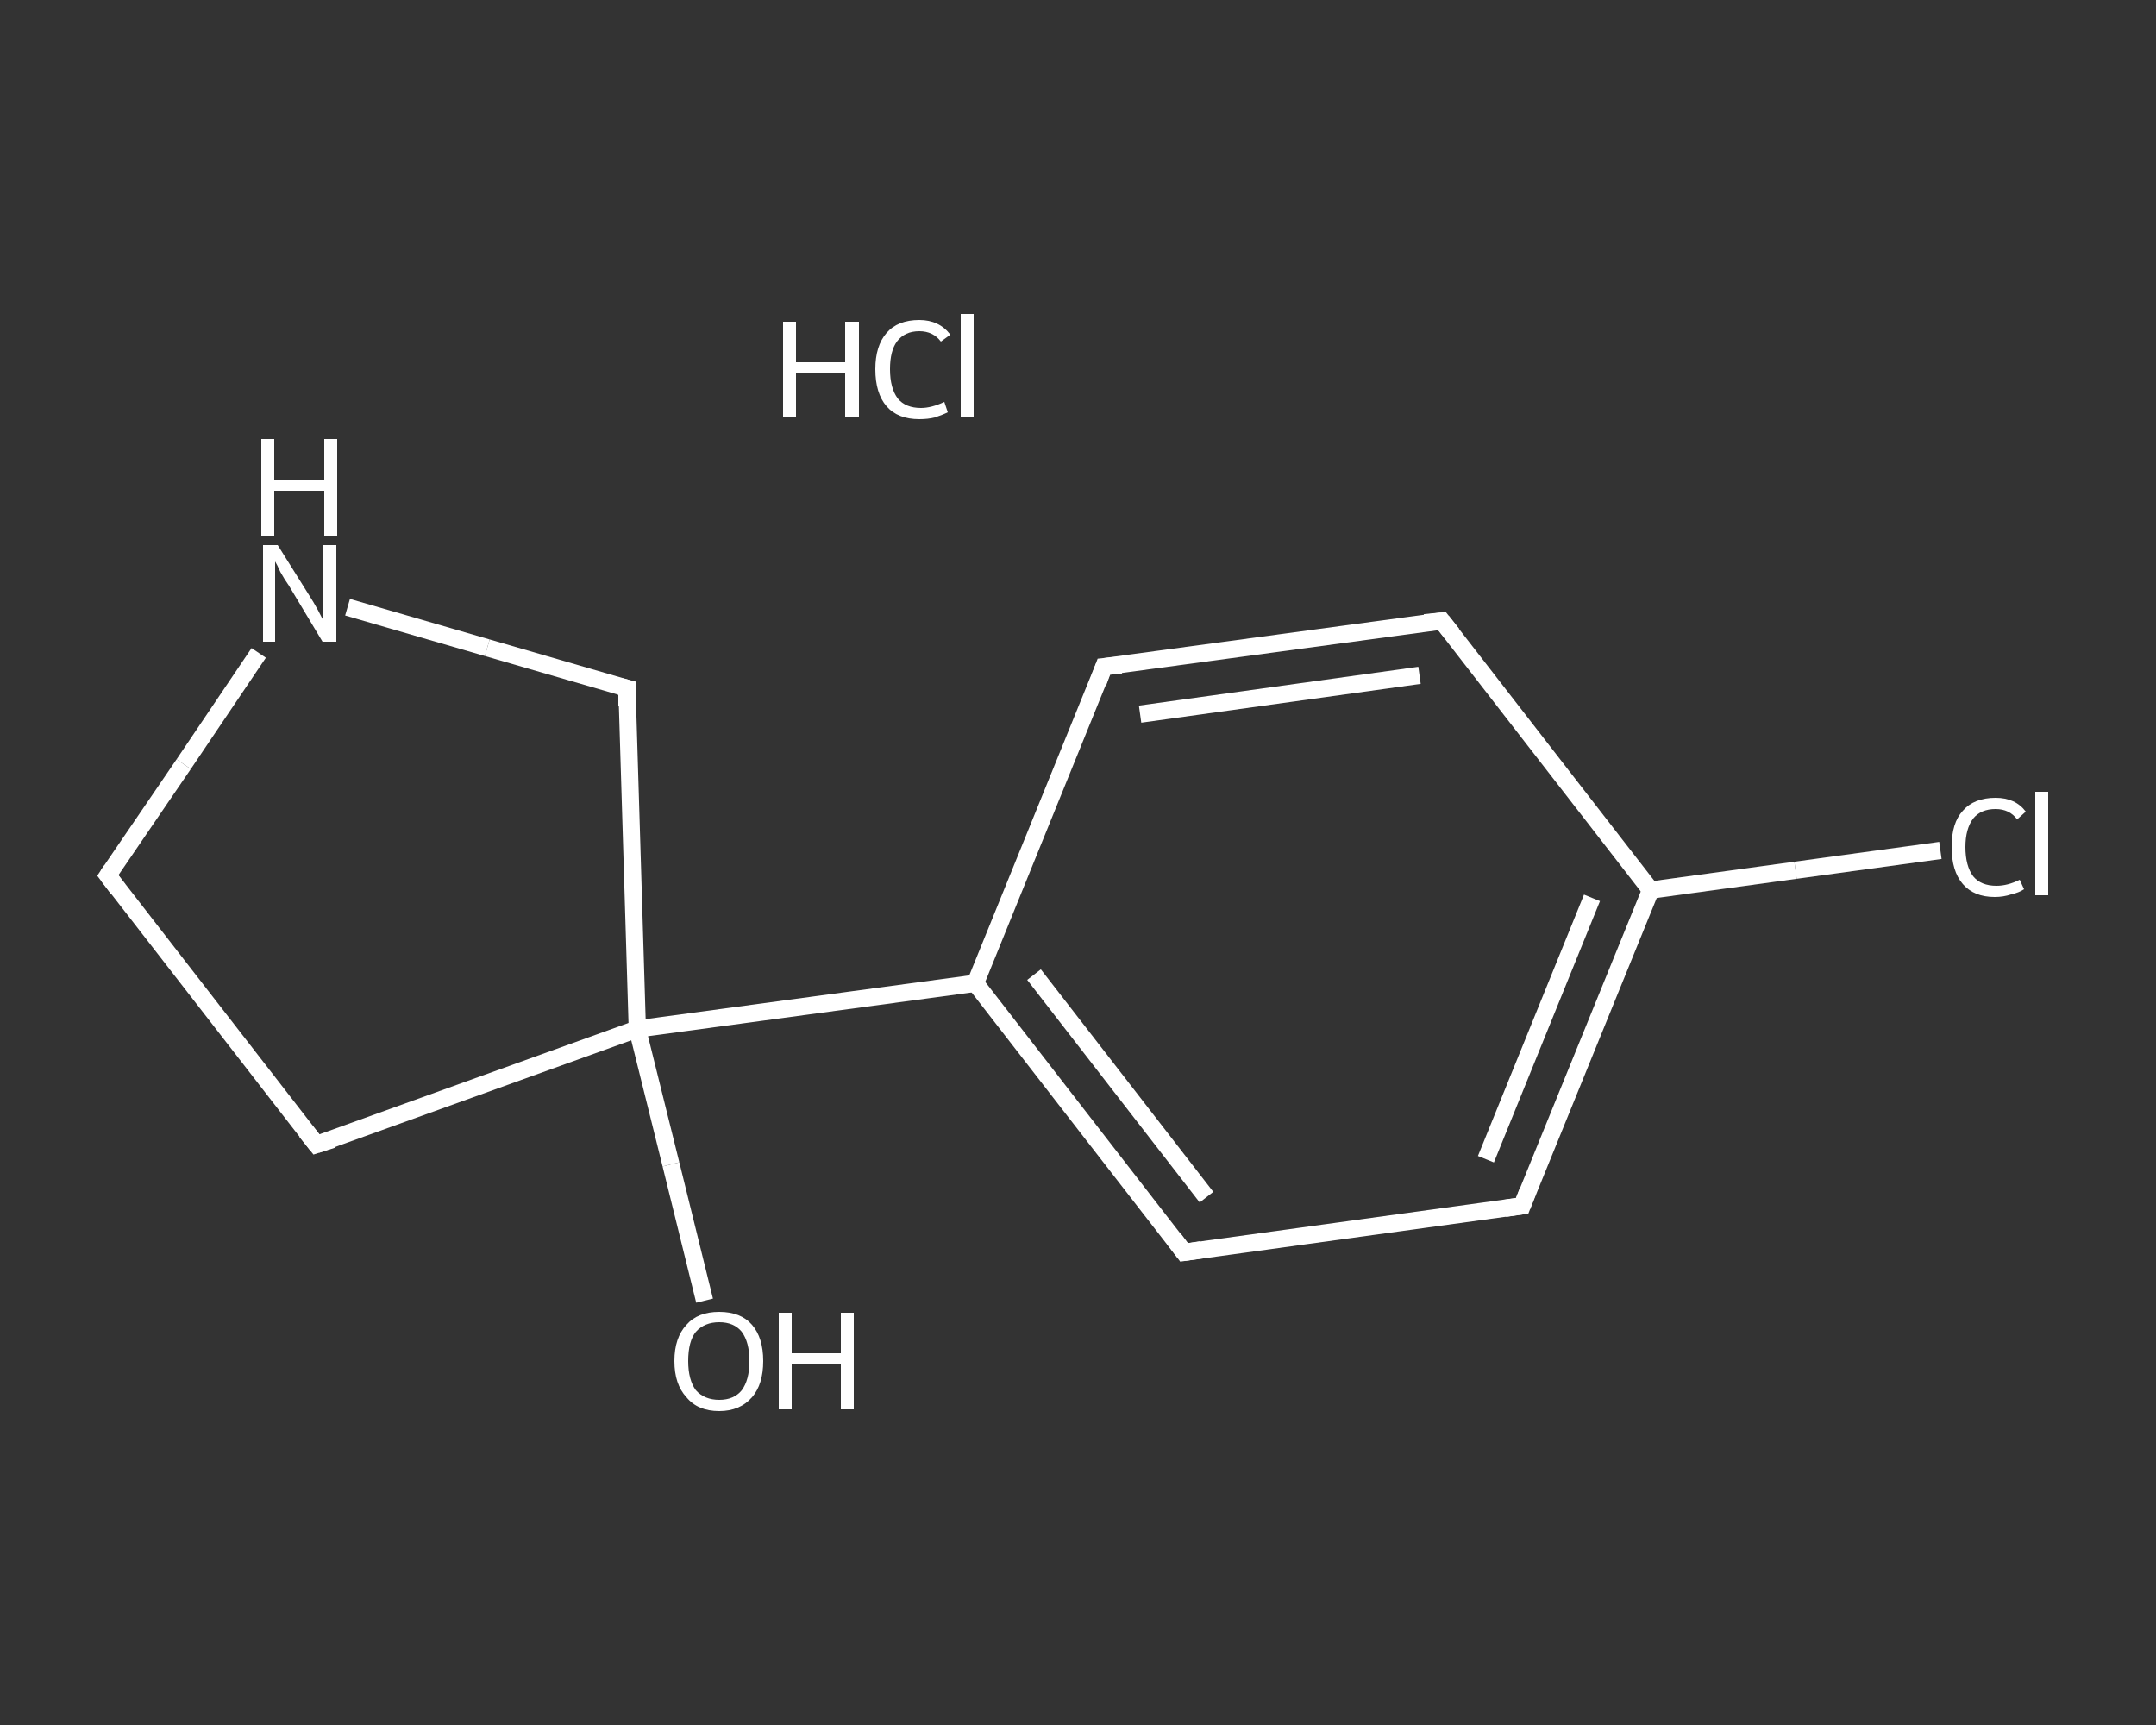 <?xml version='1.0' encoding='iso-8859-1'?>
<svg version='1.1' baseProfile='full'
              xmlns='http://www.w3.org/2000/svg'
                      xmlns:rdkit='http://www.rdkit.org/xml'
                      xmlns:xlink='http://www.w3.org/1999/xlink'
                  xml:space='preserve'
width='250px' height='200px' viewBox='0 0 250 200'>
<rect x="0" y="0" width="250" height="200" fill="#333333" stroke="none"/>
<!-- END OF HEADER -->
<rect style='opacity:1.0;fill:transparent;stroke:none' width='250.0' height='200.0' x='0.0' y='0.0'> </rect>
<path class='bond-0 atom-1 atom-2' d='M 81.7,150.8 L 77.8,135.0' style='fill:none;fill-rule:evenodd;stroke:#FFFFFF;stroke-width:2.0px;stroke-linecap:butt;stroke-linejoin:miter;stroke-opacity:1' />
<path class='bond-0 atom-1 atom-2' d='M 77.8,135.0 L 73.9,119.3' style='fill:none;fill-rule:evenodd;stroke:#FFFFFF;stroke-width:2.0px;stroke-linecap:butt;stroke-linejoin:miter;stroke-opacity:1' />
<path class='bond-1 atom-2 atom-3' d='M 73.9,119.3 L 113.1,114.0' style='fill:none;fill-rule:evenodd;stroke:#FFFFFF;stroke-width:2.0px;stroke-linecap:butt;stroke-linejoin:miter;stroke-opacity:1' />
<path class='bond-2 atom-3 atom-4' d='M 113.1,114.0 L 137.3,145.2' style='fill:none;fill-rule:evenodd;stroke:#FFFFFF;stroke-width:2.0px;stroke-linecap:butt;stroke-linejoin:miter;stroke-opacity:1' />
<path class='bond-2 atom-3 atom-4' d='M 119.9,113.0 L 139.9,138.8' style='fill:none;fill-rule:evenodd;stroke:#FFFFFF;stroke-width:2.0px;stroke-linecap:butt;stroke-linejoin:miter;stroke-opacity:1' />
<path class='bond-3 atom-4 atom-5' d='M 137.3,145.2 L 176.5,139.8' style='fill:none;fill-rule:evenodd;stroke:#FFFFFF;stroke-width:2.0px;stroke-linecap:butt;stroke-linejoin:miter;stroke-opacity:1' />
<path class='bond-4 atom-5 atom-6' d='M 176.5,139.8 L 191.4,103.2' style='fill:none;fill-rule:evenodd;stroke:#FFFFFF;stroke-width:2.0px;stroke-linecap:butt;stroke-linejoin:miter;stroke-opacity:1' />
<path class='bond-4 atom-5 atom-6' d='M 172.3,134.4 L 184.6,104.1' style='fill:none;fill-rule:evenodd;stroke:#FFFFFF;stroke-width:2.0px;stroke-linecap:butt;stroke-linejoin:miter;stroke-opacity:1' />
<path class='bond-5 atom-6 atom-7' d='M 191.4,103.2 L 208.2,100.9' style='fill:none;fill-rule:evenodd;stroke:#FFFFFF;stroke-width:2.0px;stroke-linecap:butt;stroke-linejoin:miter;stroke-opacity:1' />
<path class='bond-5 atom-6 atom-7' d='M 208.2,100.9 L 225.0,98.6' style='fill:none;fill-rule:evenodd;stroke:#FFFFFF;stroke-width:2.0px;stroke-linecap:butt;stroke-linejoin:miter;stroke-opacity:1' />
<path class='bond-6 atom-6 atom-8' d='M 191.4,103.2 L 167.2,72.0' style='fill:none;fill-rule:evenodd;stroke:#FFFFFF;stroke-width:2.0px;stroke-linecap:butt;stroke-linejoin:miter;stroke-opacity:1' />
<path class='bond-7 atom-8 atom-9' d='M 167.2,72.0 L 128.0,77.3' style='fill:none;fill-rule:evenodd;stroke:#FFFFFF;stroke-width:2.0px;stroke-linecap:butt;stroke-linejoin:miter;stroke-opacity:1' />
<path class='bond-7 atom-8 atom-9' d='M 164.6,78.3 L 132.2,82.8' style='fill:none;fill-rule:evenodd;stroke:#FFFFFF;stroke-width:2.0px;stroke-linecap:butt;stroke-linejoin:miter;stroke-opacity:1' />
<path class='bond-8 atom-2 atom-10' d='M 73.9,119.3 L 36.7,132.7' style='fill:none;fill-rule:evenodd;stroke:#FFFFFF;stroke-width:2.0px;stroke-linecap:butt;stroke-linejoin:miter;stroke-opacity:1' />
<path class='bond-9 atom-10 atom-11' d='M 36.7,132.7 L 12.5,101.5' style='fill:none;fill-rule:evenodd;stroke:#FFFFFF;stroke-width:2.0px;stroke-linecap:butt;stroke-linejoin:miter;stroke-opacity:1' />
<path class='bond-10 atom-11 atom-12' d='M 12.5,101.5 L 21.3,88.6' style='fill:none;fill-rule:evenodd;stroke:#FFFFFF;stroke-width:2.0px;stroke-linecap:butt;stroke-linejoin:miter;stroke-opacity:1' />
<path class='bond-10 atom-11 atom-12' d='M 21.3,88.6 L 30.0,75.7' style='fill:none;fill-rule:evenodd;stroke:#FFFFFF;stroke-width:2.0px;stroke-linecap:butt;stroke-linejoin:miter;stroke-opacity:1' />
<path class='bond-11 atom-12 atom-13' d='M 40.3,70.4 L 56.5,75.1' style='fill:none;fill-rule:evenodd;stroke:#FFFFFF;stroke-width:2.0px;stroke-linecap:butt;stroke-linejoin:miter;stroke-opacity:1' />
<path class='bond-11 atom-12 atom-13' d='M 56.5,75.1 L 72.7,79.8' style='fill:none;fill-rule:evenodd;stroke:#FFFFFF;stroke-width:2.0px;stroke-linecap:butt;stroke-linejoin:miter;stroke-opacity:1' />
<path class='bond-12 atom-13 atom-2' d='M 72.7,79.8 L 73.9,119.3' style='fill:none;fill-rule:evenodd;stroke:#FFFFFF;stroke-width:2.0px;stroke-linecap:butt;stroke-linejoin:miter;stroke-opacity:1' />
<path class='bond-13 atom-9 atom-3' d='M 128.0,77.3 L 113.1,114.0' style='fill:none;fill-rule:evenodd;stroke:#FFFFFF;stroke-width:2.0px;stroke-linecap:butt;stroke-linejoin:miter;stroke-opacity:1' />
<path d='M 136.1,143.6 L 137.3,145.2 L 139.3,144.9' style='fill:none;stroke:#FFFFFF;stroke-width:2.0px;stroke-linecap:butt;stroke-linejoin:miter;stroke-opacity:1;' />
<path d='M 174.5,140.1 L 176.5,139.8 L 177.2,138.0' style='fill:none;stroke:#FFFFFF;stroke-width:2.0px;stroke-linecap:butt;stroke-linejoin:miter;stroke-opacity:1;' />
<path d='M 168.4,73.5 L 167.2,72.0 L 165.2,72.2' style='fill:none;stroke:#FFFFFF;stroke-width:2.0px;stroke-linecap:butt;stroke-linejoin:miter;stroke-opacity:1;' />
<path d='M 130.0,77.1 L 128.0,77.3 L 127.3,79.2' style='fill:none;stroke:#FFFFFF;stroke-width:2.0px;stroke-linecap:butt;stroke-linejoin:miter;stroke-opacity:1;' />
<path d='M 38.6,132.1 L 36.7,132.7 L 35.5,131.2' style='fill:none;stroke:#FFFFFF;stroke-width:2.0px;stroke-linecap:butt;stroke-linejoin:miter;stroke-opacity:1;' />
<path d='M 13.7,103.1 L 12.5,101.5 L 12.9,100.9' style='fill:none;stroke:#FFFFFF;stroke-width:2.0px;stroke-linecap:butt;stroke-linejoin:miter;stroke-opacity:1;' />
<path d='M 71.9,79.6 L 72.7,79.8 L 72.7,81.8' style='fill:none;stroke:#FFFFFF;stroke-width:2.0px;stroke-linecap:butt;stroke-linejoin:miter;stroke-opacity:1;' />
<path class='atom-0' d='M 90.8 37.3
L 92.3 37.3
L 92.3 42.0
L 98.0 42.0
L 98.0 37.3
L 99.6 37.3
L 99.6 48.4
L 98.0 48.4
L 98.0 43.3
L 92.3 43.3
L 92.3 48.4
L 90.8 48.4
L 90.8 37.3
' fill='#FFFFFF'/>
<path class='atom-0' d='M 101.5 42.8
Q 101.5 40.1, 102.8 38.6
Q 104.1 37.1, 106.6 37.1
Q 108.9 37.1, 110.2 38.8
L 109.1 39.6
Q 108.2 38.4, 106.6 38.4
Q 104.9 38.4, 104.0 39.6
Q 103.2 40.7, 103.2 42.8
Q 103.2 45.0, 104.1 46.2
Q 105.0 47.3, 106.8 47.3
Q 108.0 47.3, 109.5 46.6
L 109.9 47.8
Q 109.3 48.1, 108.4 48.4
Q 107.6 48.6, 106.6 48.6
Q 104.1 48.6, 102.8 47.1
Q 101.5 45.6, 101.5 42.8
' fill='#FFFFFF'/>
<path class='atom-0' d='M 111.4 36.4
L 112.9 36.4
L 112.9 48.4
L 111.4 48.4
L 111.4 36.4
' fill='#FFFFFF'/>
<path class='atom-1' d='M 78.2 157.8
Q 78.2 155.1, 79.6 153.6
Q 80.9 152.1, 83.4 152.1
Q 85.9 152.1, 87.2 153.6
Q 88.5 155.1, 88.5 157.8
Q 88.5 160.5, 87.2 162.0
Q 85.8 163.6, 83.4 163.6
Q 80.9 163.6, 79.6 162.0
Q 78.2 160.5, 78.2 157.8
M 83.4 162.3
Q 85.1 162.3, 86.0 161.2
Q 86.9 160.0, 86.9 157.8
Q 86.9 155.6, 86.0 154.4
Q 85.1 153.3, 83.4 153.3
Q 81.7 153.3, 80.7 154.4
Q 79.8 155.5, 79.8 157.8
Q 79.8 160.0, 80.7 161.2
Q 81.7 162.3, 83.4 162.3
' fill='#FFFFFF'/>
<path class='atom-1' d='M 90.3 152.2
L 91.8 152.2
L 91.8 156.9
L 97.5 156.9
L 97.5 152.2
L 99.0 152.2
L 99.0 163.4
L 97.5 163.4
L 97.5 158.2
L 91.8 158.2
L 91.8 163.4
L 90.3 163.4
L 90.3 152.2
' fill='#FFFFFF'/>
<path class='atom-7' d='M 226.3 98.2
Q 226.3 95.4, 227.6 94.0
Q 228.9 92.5, 231.4 92.5
Q 233.7 92.5, 234.9 94.1
L 233.9 95.0
Q 233.0 93.8, 231.4 93.8
Q 229.7 93.8, 228.8 94.9
Q 227.9 96.1, 227.9 98.2
Q 227.9 100.4, 228.8 101.6
Q 229.7 102.7, 231.5 102.7
Q 232.8 102.7, 234.2 102.0
L 234.7 103.1
Q 234.1 103.5, 233.2 103.7
Q 232.3 104.0, 231.3 104.0
Q 228.9 104.0, 227.6 102.5
Q 226.3 101.0, 226.3 98.2
' fill='#FFFFFF'/>
<path class='atom-7' d='M 236.0 91.8
L 237.5 91.8
L 237.5 103.8
L 236.0 103.8
L 236.0 91.8
' fill='#FFFFFF'/>
<path class='atom-12' d='M 32.2 63.2
L 35.9 69.1
Q 36.3 69.7, 36.9 70.8
Q 37.4 71.8, 37.5 71.9
L 37.5 63.2
L 39.0 63.2
L 39.0 74.4
L 37.4 74.4
L 33.5 67.9
Q 33.0 67.2, 32.5 66.3
Q 32.1 65.4, 31.9 65.1
L 31.9 74.4
L 30.5 74.4
L 30.5 63.2
L 32.2 63.2
' fill='#FFFFFF'/>
<path class='atom-12' d='M 30.3 50.9
L 31.8 50.9
L 31.8 55.6
L 37.6 55.6
L 37.6 50.9
L 39.1 50.9
L 39.1 62.1
L 37.6 62.1
L 37.6 56.9
L 31.8 56.9
L 31.8 62.1
L 30.3 62.1
L 30.3 50.9
' fill='#FFFFFF'/>
</svg>
